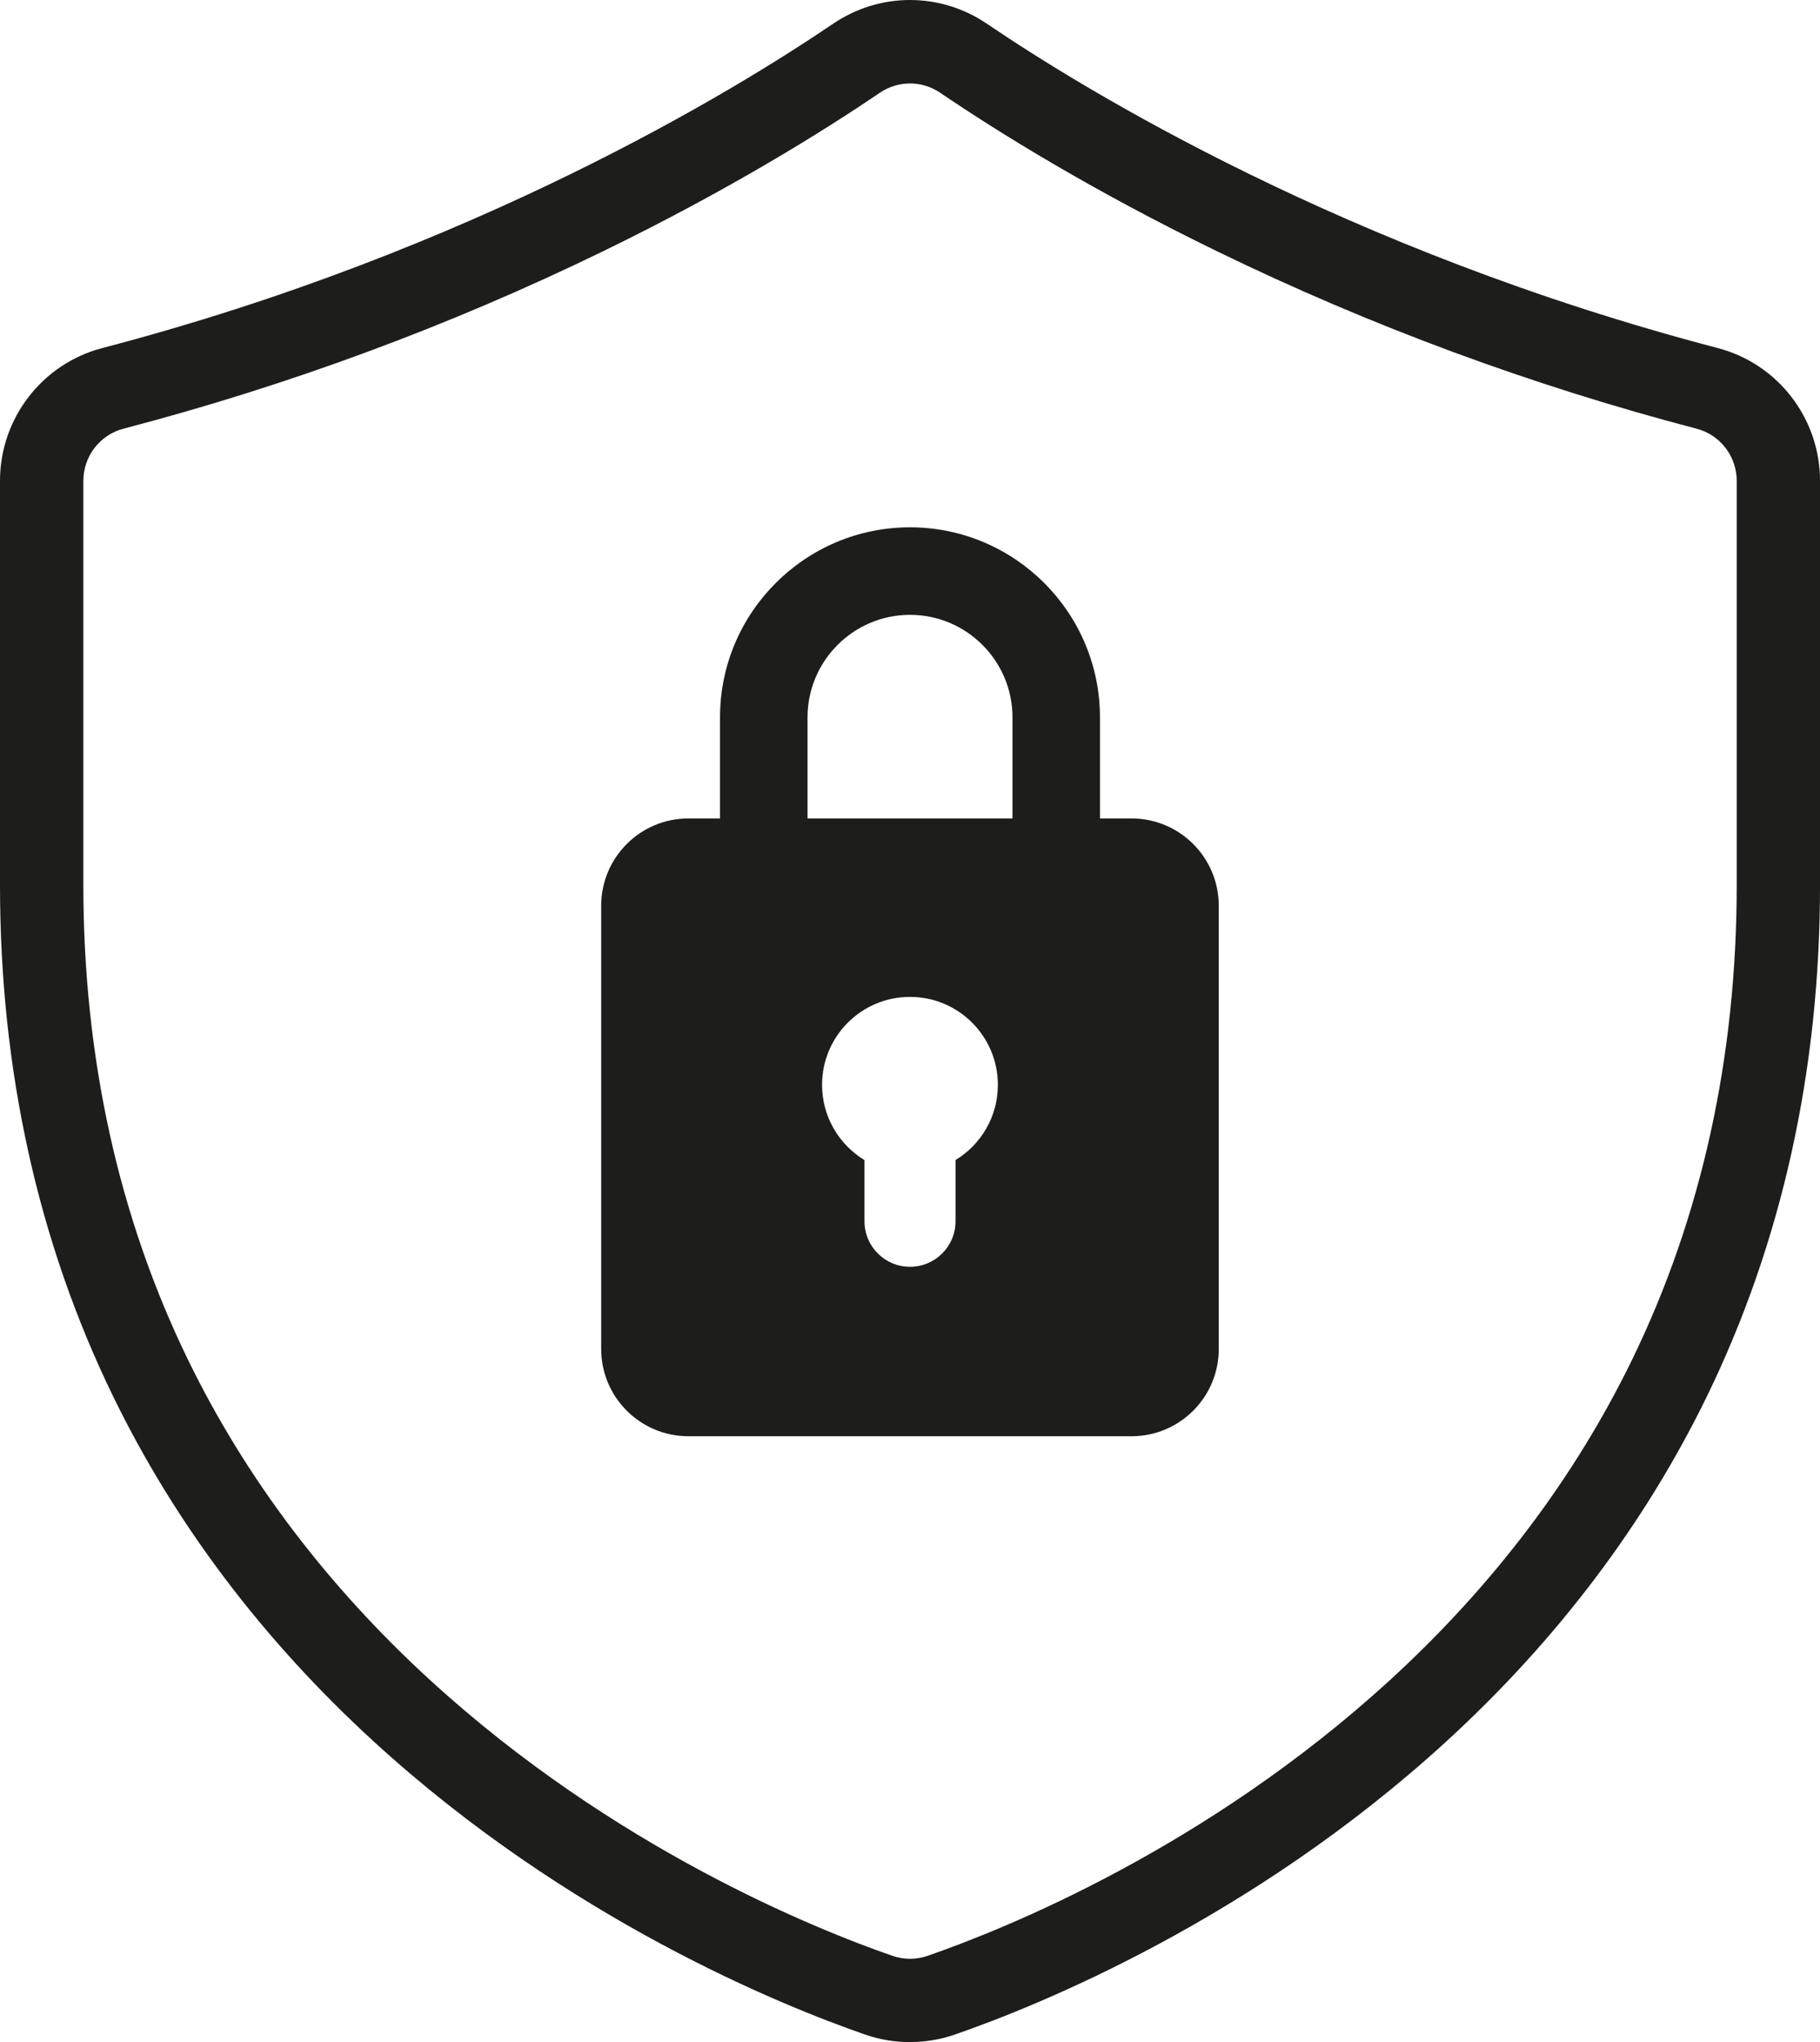 <?xml version="1.0" encoding="UTF-8"?>
<svg id="Objects" xmlns="http://www.w3.org/2000/svg" viewBox="0 0 763.55 856.44">
  <defs>
    <style>
      .cls-1 {
        fill: #1d1d1b;
      }
    </style>
  </defs>
  <path class="cls-1" d="M381.78,856.44c-6.37,0-12.75-1.05-18.81-3.15-34.77-12.05-124.46-48.14-206.11-122.86-46.53-42.58-83.33-91.28-109.37-144.74C15.98,521.01,0,448.84,0,371.17v-169.51c0-26.18,17.65-49.08,42.92-55.69C198.91,105.16,309.26,37.28,349.46,9.99c19.63-13.32,45-13.32,64.63,0,40.21,27.29,150.56,95.17,306.55,135.98h0c25.27,6.61,42.92,29.51,42.92,55.69v169.51c0,77.66-15.98,149.83-47.48,214.5-26.05,53.46-62.84,102.16-109.37,144.74-81.65,74.73-171.34,110.82-206.11,122.86-6.07,2.1-12.44,3.15-18.81,3.15ZM381.78,35c-4.42,0-8.83,1.31-12.68,3.92-23.71,16.09-63.15,40.71-116.37,66.59-64.17,31.19-131.78,56.19-200.96,74.29-9.89,2.59-16.8,11.58-16.8,21.87v169.51c0,72.31,14.79,139.33,43.95,199.19,24.11,49.49,58.28,94.66,101.55,134.27,76.84,70.32,161.23,104.28,193.95,115.62,4.75,1.65,9.98,1.65,14.74,0,32.72-11.34,117.11-45.3,193.95-115.62,43.27-39.6,77.44-84.77,101.55-134.27,29.16-59.86,43.95-126.88,43.95-199.19v-169.51c0-10.29-6.91-19.28-16.8-21.87h0c-69.18-18.1-136.79-43.09-200.96-74.29-53.22-25.87-92.66-50.49-116.38-66.59-3.85-2.61-8.27-3.92-12.68-3.92Z"/>
  <path class="cls-1" d="M474.72,343.25h-13.25v-42.4c0-43.95-35.75-79.7-79.7-79.7s-79.7,35.75-79.7,79.7v42.4h-13.25c-20.22,0-36.6,16.39-36.6,36.61v185.89c0,20.21,16.38,36.6,36.6,36.6h185.89c20.22,0,36.6-16.39,36.6-36.6v-185.89c0-20.22-16.38-36.61-36.6-36.61ZM400.88,486.52v25.66c0,10.55-8.55,19.1-19.11,19.1s-19.1-8.55-19.1-19.1v-25.65c-10.66-6.47-17.79-18.19-17.79-31.56,0-20.37,16.52-36.88,36.88-36.88s36.88,16.51,36.88,36.88c0,13.37-7.11,25.09-17.78,31.55ZM424.76,343.25h-85.97v-42.4c0-23.7,19.28-42.99,42.99-42.99s42.99,19.28,42.99,42.99v42.4Z"/>
</svg>